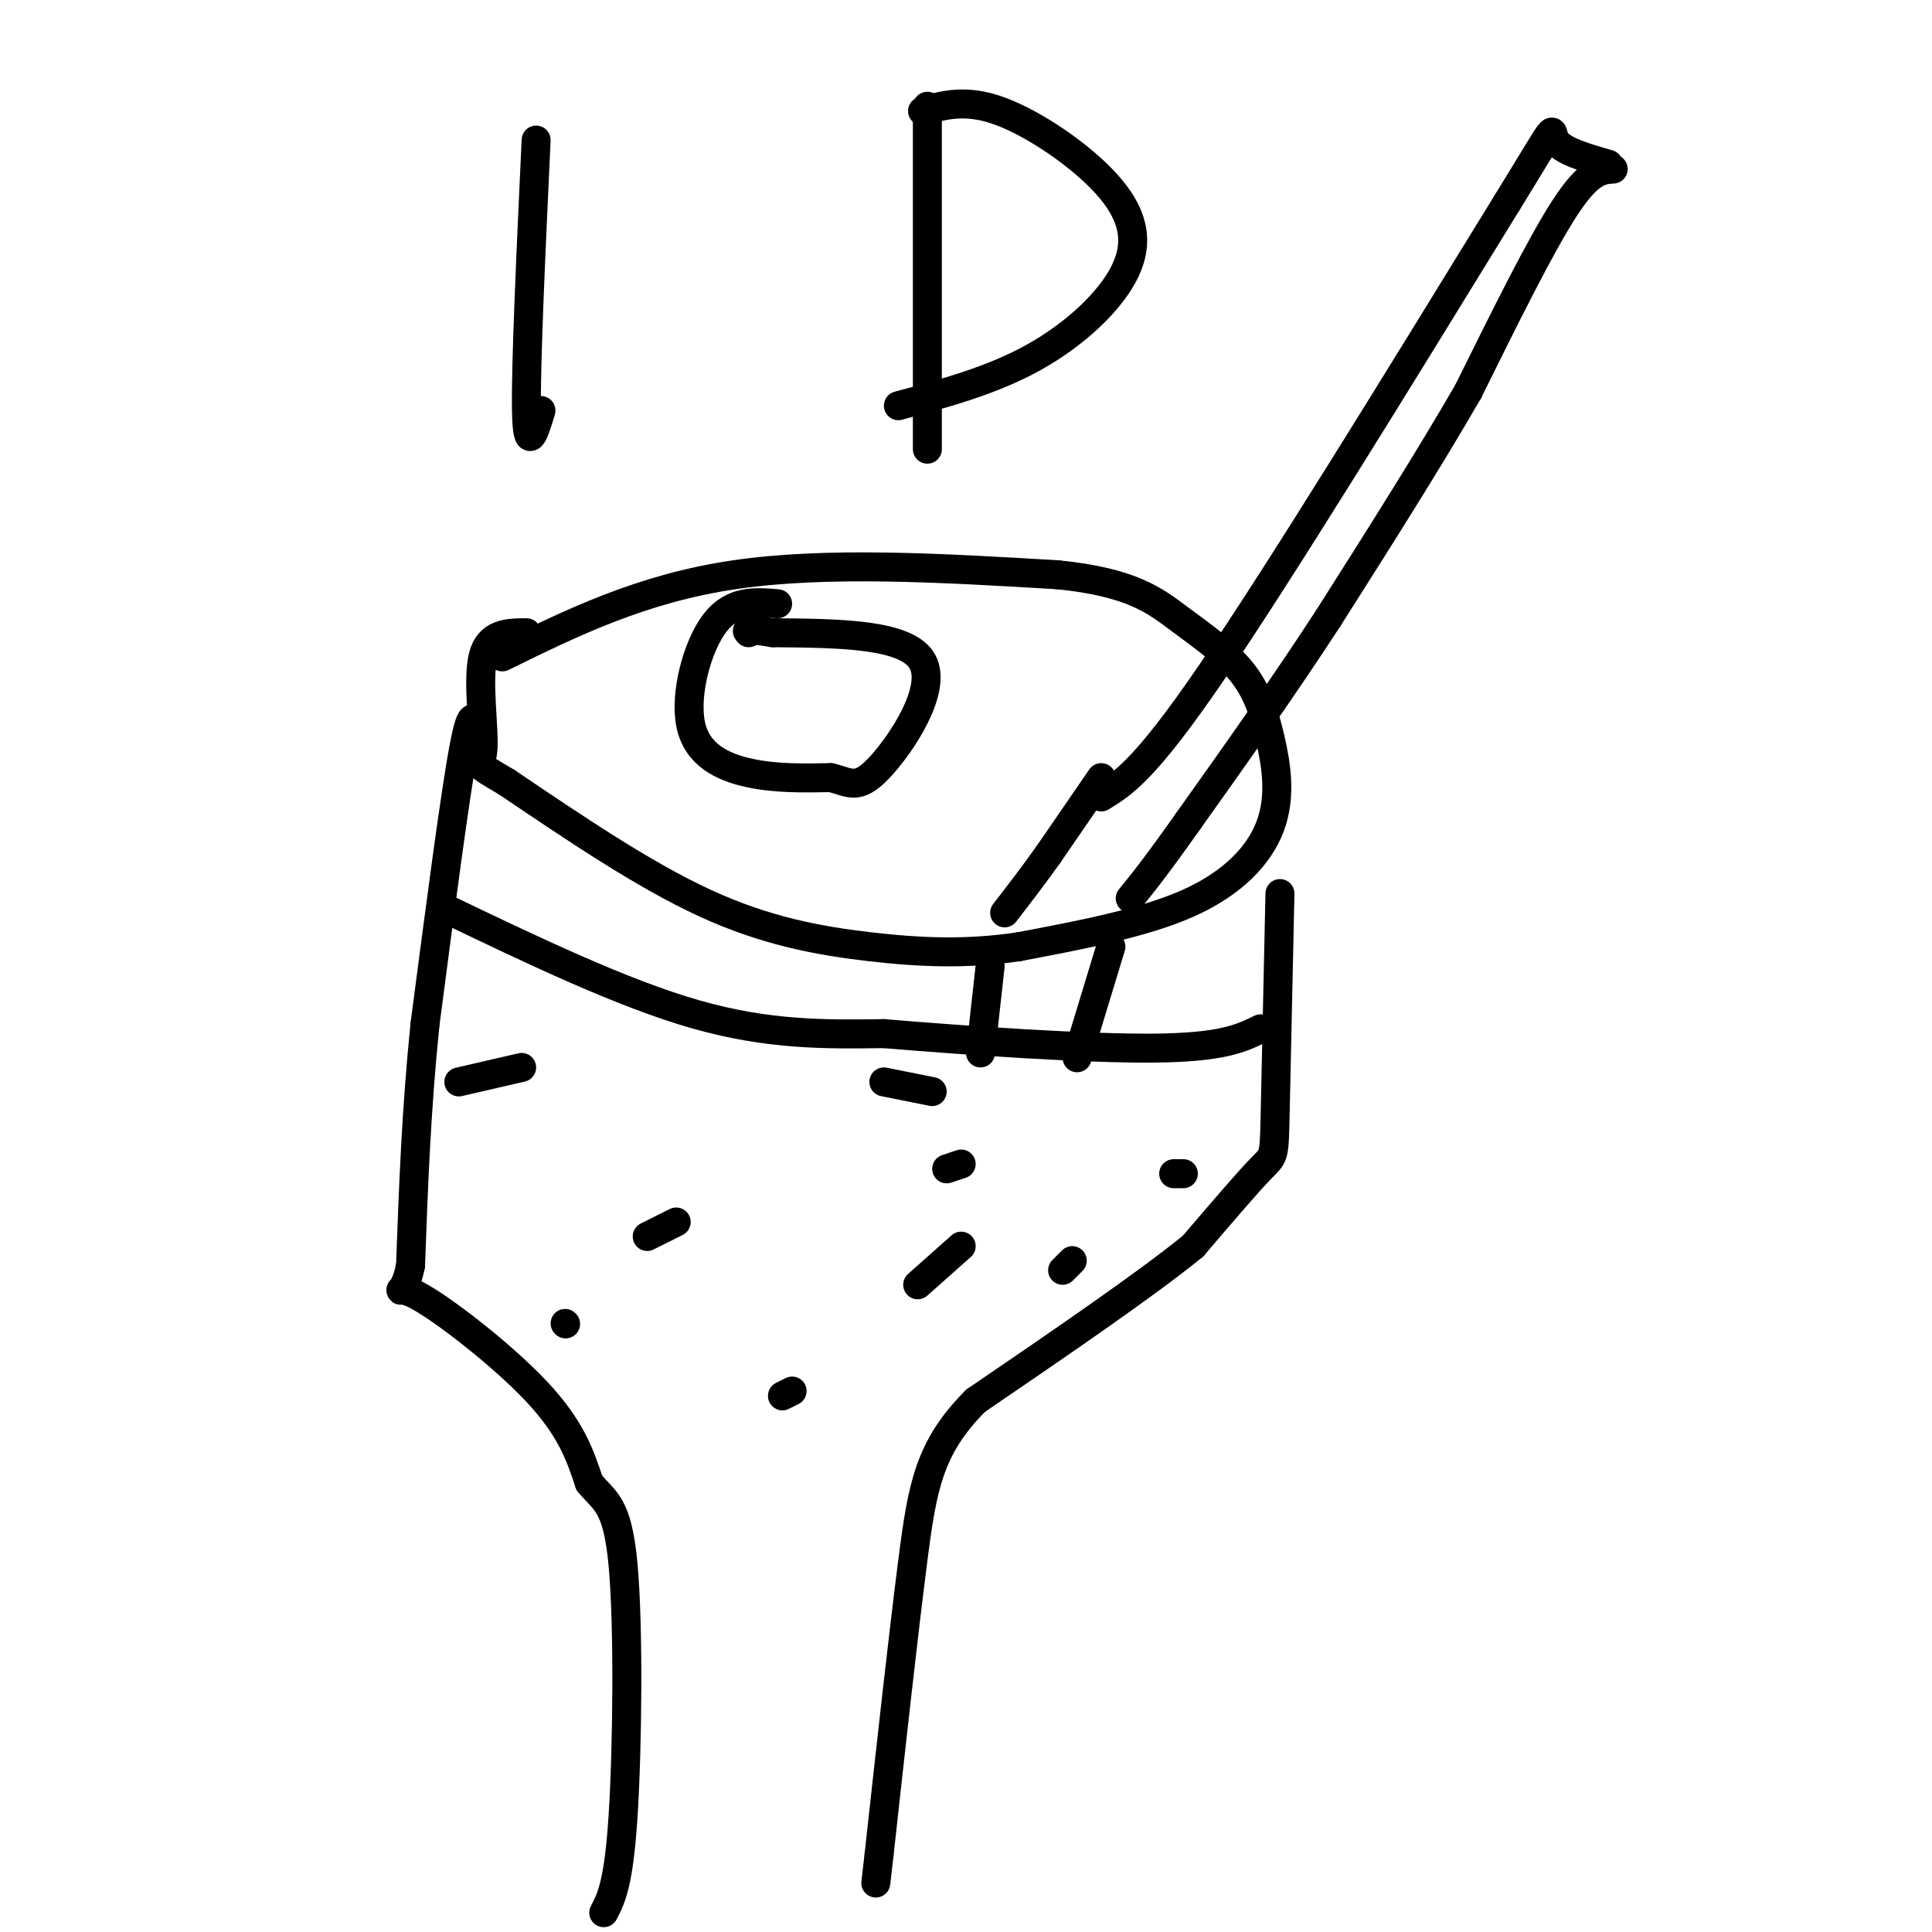 <svg viewBox='0 0 400 400' version='1.1' xmlns='http://www.w3.org/2000/svg' xmlns:xlink='http://www.w3.org/1999/xlink'><g fill='none' stroke='#000000' stroke-width='6' stroke-linecap='round' stroke-linejoin='round'><path d='M104,136c14.417,-7.083 28.833,-14.167 48,-17c19.167,-2.833 43.083,-1.417 67,0'/><path d='M219,119c15.325,1.536 20.136,5.378 25,9c4.864,3.622 9.781,7.026 13,11c3.219,3.974 4.739,8.519 6,14c1.261,5.481 2.263,11.899 0,18c-2.263,6.101 -7.789,11.886 -17,16c-9.211,4.114 -22.105,6.557 -35,9'/><path d='M211,196c-10.893,1.631 -20.625,1.208 -31,0c-10.375,-1.208 -21.393,-3.202 -34,-9c-12.607,-5.798 -26.804,-15.399 -41,-25'/><path d='M105,162c-7.369,-4.381 -5.292,-2.833 -5,-7c0.292,-4.167 -1.202,-14.048 0,-19c1.202,-4.952 5.101,-4.976 9,-5'/><path d='M228,165c4.500,-2.750 9.000,-5.500 23,-26c14.000,-20.500 37.500,-58.750 61,-97'/><path d='M312,42c11.222,-18.200 8.778,-15.200 10,-13c1.222,2.200 6.111,3.600 11,5'/><path d='M334,35c-2.500,0.167 -5.000,0.333 -10,8c-5.000,7.667 -12.500,22.833 -20,38'/><path d='M304,81c-8.167,14.167 -18.583,30.583 -29,47'/><path d='M275,128c-9.667,14.833 -19.333,28.417 -29,42'/><path d='M246,170c-6.833,9.667 -9.417,12.833 -12,16'/><path d='M228,161c0.000,0.000 -11.000,16.000 -11,16'/><path d='M217,177c-3.333,4.667 -6.167,8.333 -9,12'/><path d='M99,153c-0.583,-3.917 -1.167,-7.833 -3,2c-1.833,9.833 -4.917,33.417 -8,57'/><path d='M88,212c-1.833,17.833 -2.417,33.917 -3,50'/><path d='M85,262c-1.595,8.131 -4.083,3.458 1,6c5.083,2.542 17.738,12.298 25,20c7.262,7.702 9.131,13.351 11,19'/><path d='M122,307c3.238,3.929 5.833,4.250 7,17c1.167,12.750 0.905,37.929 0,52c-0.905,14.071 -2.452,17.036 -4,20'/><path d='M265,185c-0.400,18.556 -0.800,37.111 -1,46c-0.200,8.889 -0.200,8.111 -3,11c-2.800,2.889 -8.400,9.444 -14,16'/><path d='M247,258c-9.833,8.000 -27.417,20.000 -45,32'/><path d='M202,290c-9.578,9.600 -11.022,17.600 -13,33c-1.978,15.400 -4.489,38.200 -7,61'/><path d='M182,384c-1.167,10.167 -0.583,5.083 0,0'/><path d='M92,188c18.417,8.833 36.833,17.667 52,22c15.167,4.333 27.083,4.167 39,4'/><path d='M183,214c17.533,1.467 41.867,3.133 56,3c14.133,-0.133 18.067,-2.067 22,-4'/><path d='M205,200c0.000,0.000 -2.000,18.000 -2,18'/><path d='M230,196c0.000,0.000 -7.000,23.000 -7,23'/><path d='M161,125c-4.673,-0.393 -9.345,-0.786 -13,4c-3.655,4.786 -6.292,14.750 -5,21c1.292,6.250 6.512,8.786 12,10c5.488,1.214 11.244,1.107 17,1'/><path d='M172,161c3.988,0.940 5.458,2.792 10,-2c4.542,-4.792 12.155,-16.226 9,-22c-3.155,-5.774 -17.077,-5.887 -31,-6'/><path d='M160,131c-6.000,-1.000 -5.500,-0.500 -5,0'/><path d='M134,256c0.000,0.000 6.000,-3.000 6,-3'/><path d='M196,242c0.000,0.000 3.000,-1.000 3,-1'/><path d='M199,258c0.000,0.000 -9.000,8.000 -9,8'/><path d='M164,288c0.000,0.000 -2.000,1.000 -2,1'/><path d='M117,274c0.000,0.000 0.100,0.100 0.1,0.1'/><path d='M95,224c0.000,0.000 13.000,-3.000 13,-3'/><path d='M183,224c0.000,0.000 10.000,2.000 10,2'/><path d='M245,243c0.000,0.000 -2.000,0.000 -2,0'/><path d='M222,261c0.000,0.000 -2.000,2.000 -2,2'/><path d='M111,29c-1.083,23.333 -2.167,46.667 -2,56c0.167,9.333 1.583,4.667 3,0'/><path d='M192,22c0.000,0.000 0.000,71.000 0,71'/><path d='M191,23c4.499,-1.281 8.998,-2.561 16,0c7.002,2.561 16.506,8.965 22,15c5.494,6.035 6.979,11.702 4,18c-2.979,6.298 -10.423,13.228 -19,18c-8.577,4.772 -18.289,7.386 -28,10'/></g>
</svg>